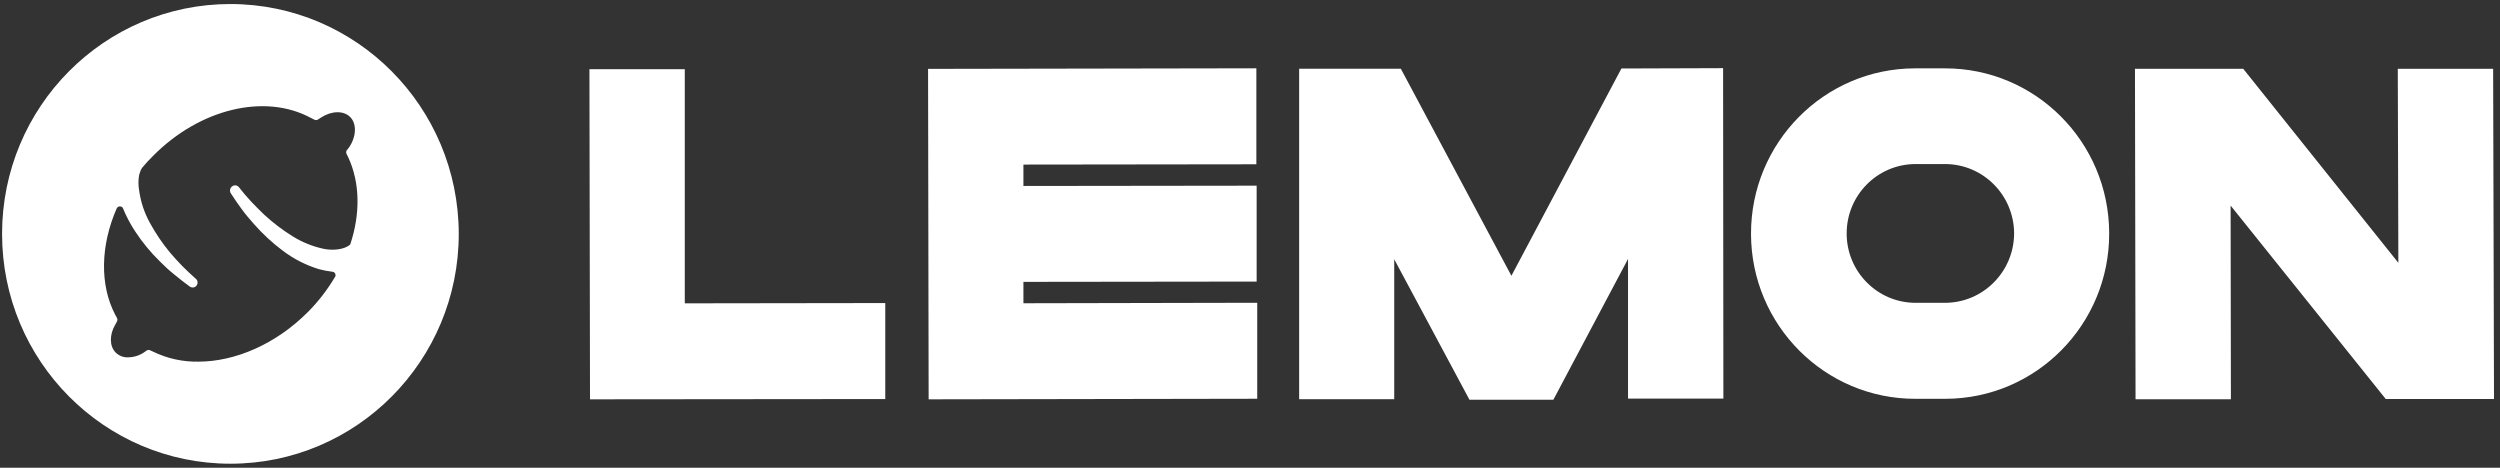 <?xml version="1.0" encoding="UTF-8"?>
<svg xmlns="http://www.w3.org/2000/svg" width="310" height="58" viewBox="0 0 310 58" fill="none">
  <rect x="0" y="0" width="310" height="58" fill="#333333" stroke="none"/>
  <g clip-path="url(#clip0_231_105)">
    <path d="M109.773 37.579V49.481L73.161 49.516L73.09 8.577H84.914V37.614L109.773 37.579ZM155.896 37.543V49.445L115.151 49.516L115.08 8.541L155.789 8.469V20.371L126.905 20.407V23.06L155.824 23.024V34.915L126.905 34.951V37.604L155.896 37.543ZM213.664 8.451L213.699 49.427H201.875V32.112L192.615 49.57H182.215L172.884 32.148V49.498H161.095V8.523H173.703L187.415 34.198L201.056 8.494L213.664 8.451ZM261.538 28.946C261.56 40.253 252.471 49.43 241.237 49.452C241.227 49.452 241.212 49.452 241.202 49.452H237.533C226.293 49.481 217.154 40.332 217.126 29.018C217.097 17.704 226.186 8.505 237.427 8.476H241.131C252.367 8.441 261.503 17.578 261.538 28.889C261.538 28.907 261.538 28.928 261.538 28.946ZM249.75 28.946C249.735 24.2 245.917 20.357 241.202 20.343H237.533C232.814 20.343 228.986 24.196 228.986 28.946C228.986 33.696 232.814 37.55 237.533 37.55H241.166C245.892 37.55 249.732 33.703 249.75 28.946ZM309.256 49.473H295.829L276.596 25.49L276.632 49.509H264.808L264.736 8.534H278.164L297.396 32.589L297.325 8.534H309.149L309.256 49.473ZM28.57 0.5C12.931 0.5 0.256 13.259 0.256 29C0.256 44.741 12.931 57.5 28.57 57.5C44.209 57.5 56.885 44.741 56.885 29C56.87 13.266 44.202 0.514 28.57 0.5ZM43.422 30.326C43.24 30.481 43.037 30.602 42.816 30.685C42.567 30.789 42.303 30.861 42.033 30.9C41.417 30.997 40.79 30.983 40.181 30.864C38.792 30.574 37.467 30.04 36.263 29.287C35.006 28.505 33.827 27.605 32.737 26.598C32.214 26.096 31.679 25.558 31.134 24.985C30.636 24.447 30.102 23.838 29.639 23.228C29.446 22.97 29.087 22.906 28.82 23.085C28.531 23.268 28.435 23.648 28.606 23.945C29.033 24.626 29.496 25.272 29.959 25.917C30.422 26.562 30.956 27.172 31.491 27.781C32.563 29 33.756 30.104 35.052 31.079C36.402 32.101 37.923 32.879 39.54 33.374C40.088 33.521 40.647 33.628 41.214 33.696C41.442 33.707 41.62 33.901 41.609 34.13C41.609 34.141 41.609 34.151 41.609 34.162C41.609 34.23 41.584 34.291 41.538 34.342C40.605 35.922 39.483 37.382 38.19 38.679C34.237 42.658 29.179 44.845 24.585 44.845C22.665 44.877 20.763 44.462 19.029 43.626L18.637 43.447C18.505 43.376 18.341 43.376 18.21 43.447L17.854 43.698C17.273 44.089 16.593 44.3 15.895 44.307C15.31 44.34 14.737 44.117 14.328 43.698C13.58 42.945 13.544 41.511 14.292 40.257L14.506 39.862C14.577 39.73 14.577 39.565 14.506 39.432L14.292 39.038C12.333 35.309 12.476 30.398 14.47 25.845C14.566 25.627 14.819 25.53 15.033 25.627C15.033 25.627 15.036 25.627 15.04 25.627C15.143 25.659 15.222 25.738 15.254 25.842C15.66 26.831 16.162 27.781 16.749 28.674C17.643 30.04 18.68 31.302 19.848 32.438C20.407 33.011 21.002 33.553 21.629 34.051C22.234 34.553 22.875 35.055 23.516 35.521C23.784 35.729 24.165 35.682 24.371 35.413C24.578 35.145 24.531 34.761 24.264 34.553C23.694 34.051 23.125 33.513 22.59 32.976C22.056 32.438 21.558 31.864 21.059 31.291C20.111 30.144 19.278 28.907 18.566 27.598C17.886 26.354 17.437 24.992 17.248 23.583C17.141 22.967 17.141 22.336 17.248 21.719C17.316 21.475 17.398 21.235 17.497 21.002L17.64 20.787C18.053 20.285 18.491 19.805 18.958 19.353C24.763 13.474 32.848 11.538 38.546 14.621L38.974 14.836C39.105 14.908 39.269 14.908 39.401 14.836L39.793 14.585C41.11 13.725 42.606 13.689 43.425 14.513C44.245 15.338 44.209 16.915 43.283 18.277L42.998 18.636C42.916 18.765 42.902 18.926 42.962 19.066L43.176 19.496C44.636 22.615 44.708 26.487 43.425 30.323L43.422 30.326Z" fill="white"></path>
  </g>
  <defs>
    <clipPath id="clip0_231_105">
      <rect width="309" height="57" fill="white" transform="translate(0.256 0.5)"></rect>
    </clipPath>
  </defs>
</svg>
